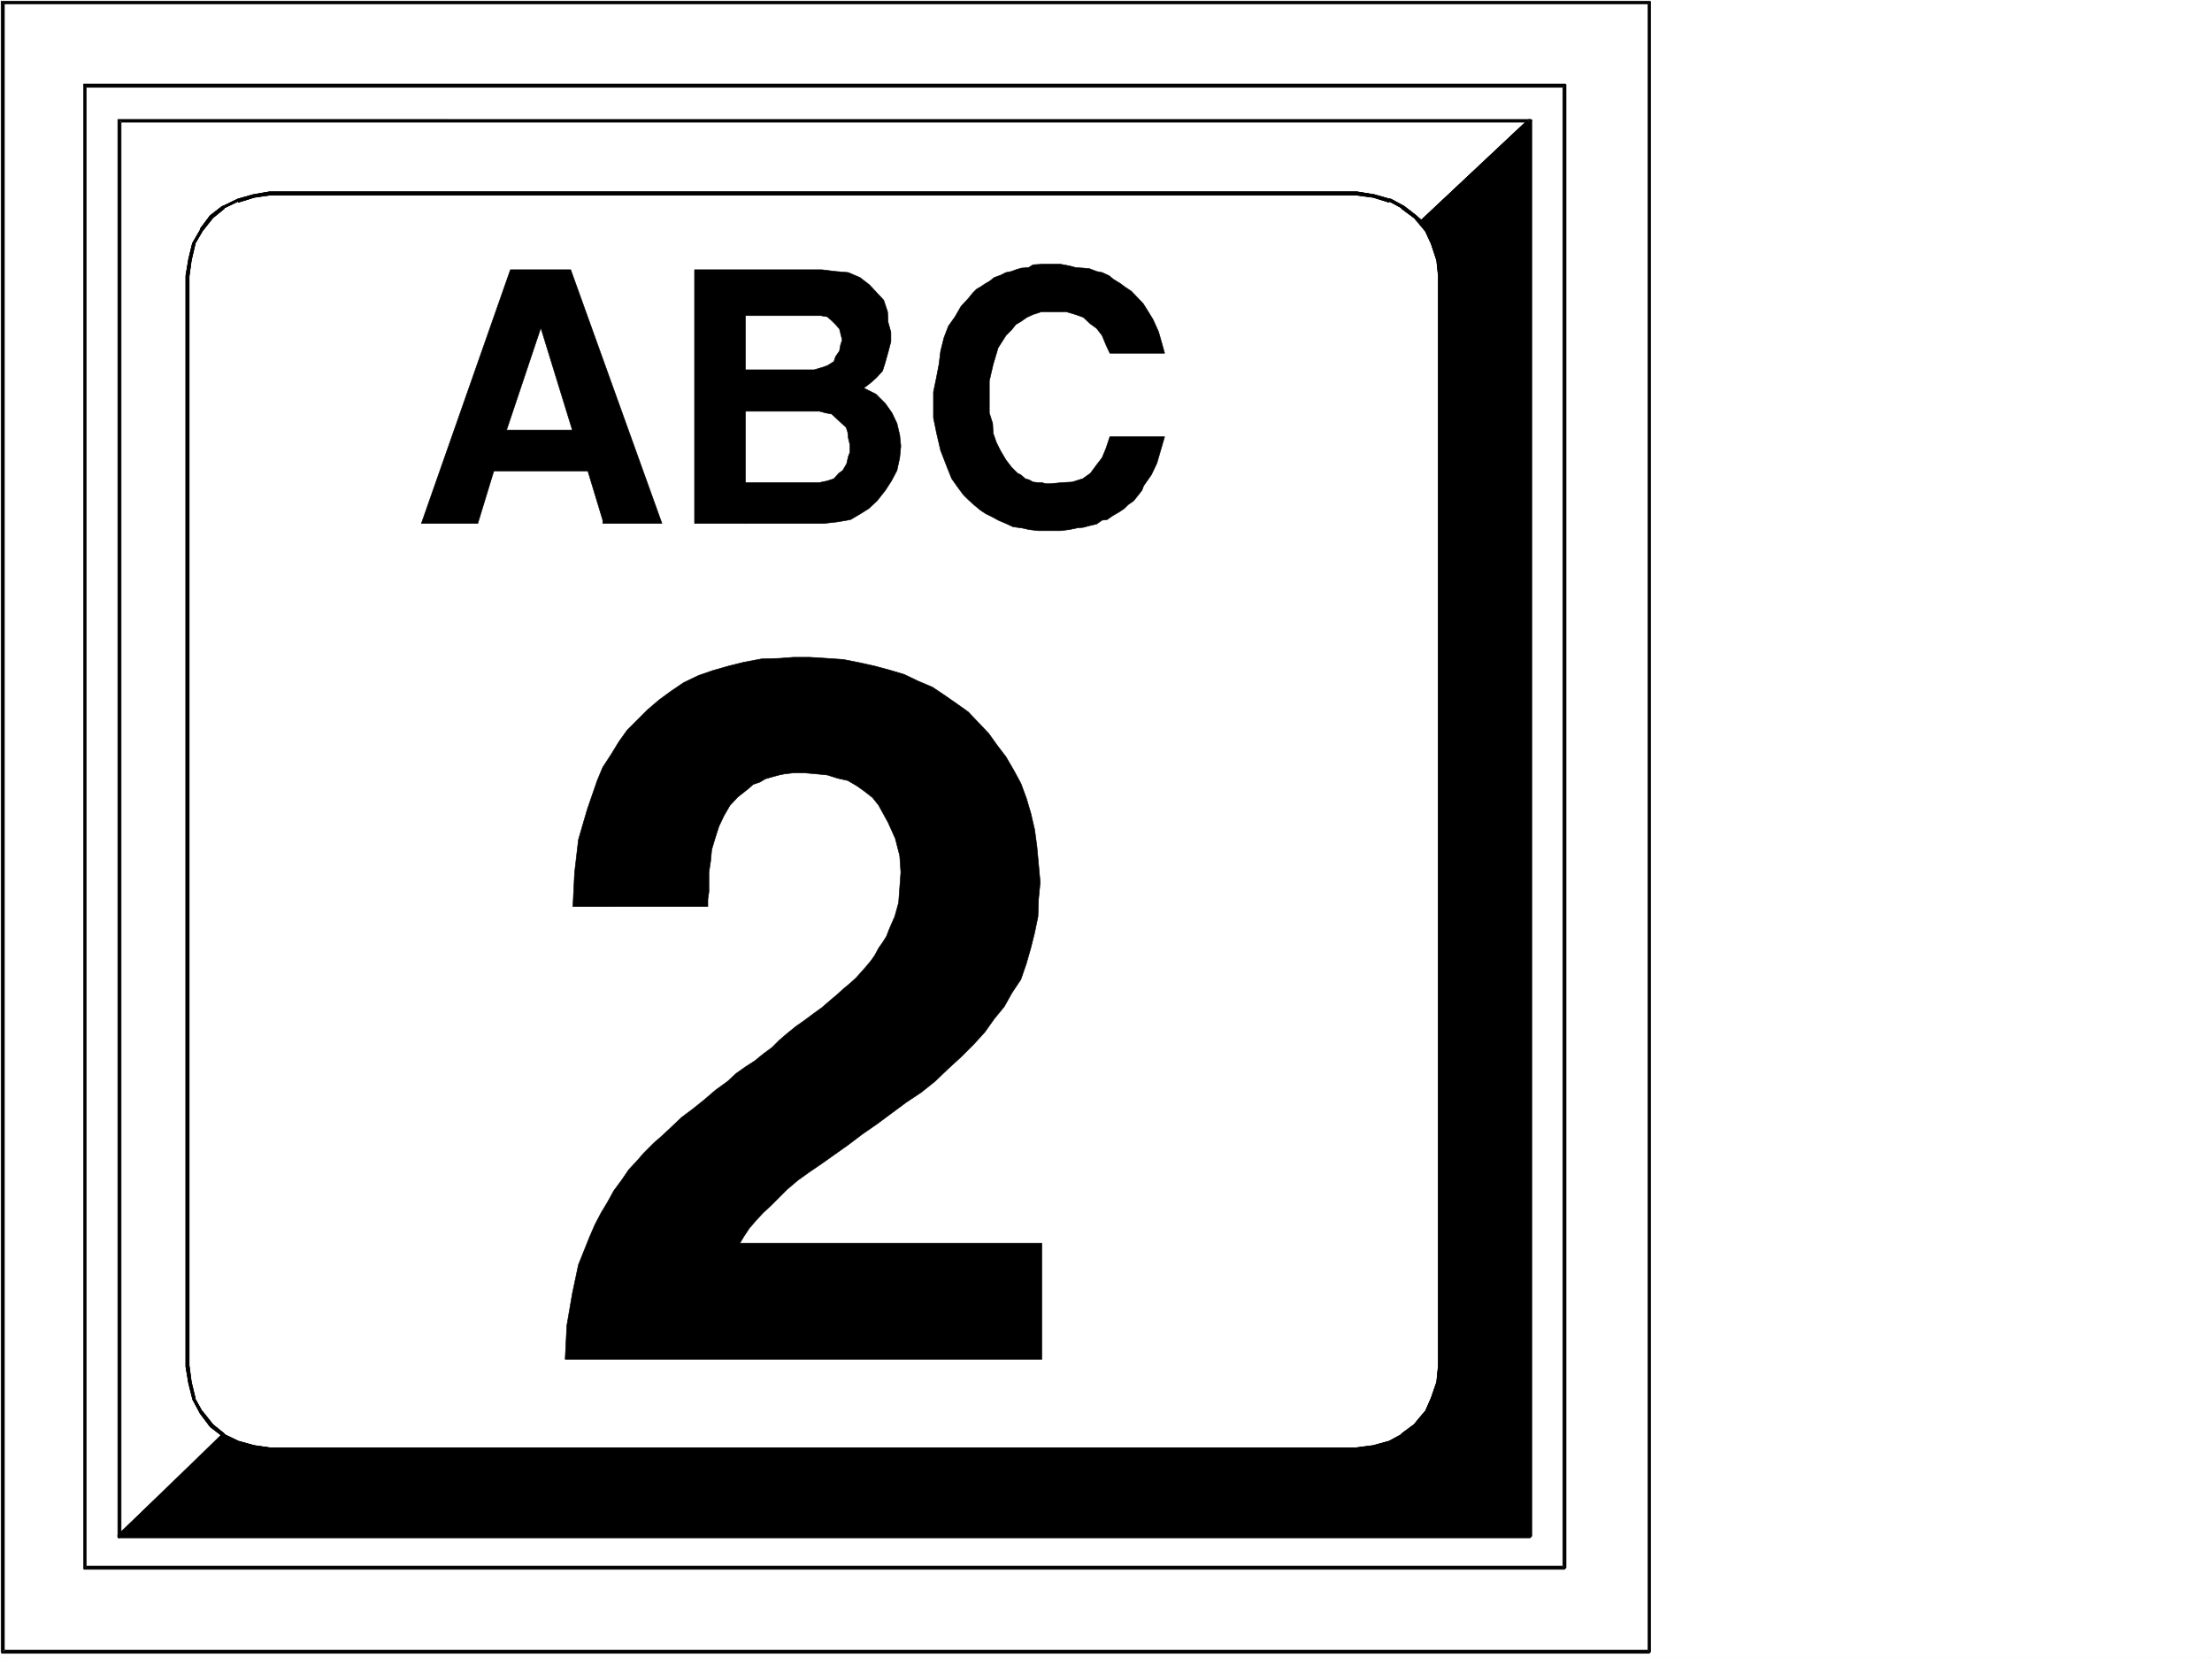 <svg xmlns="http://www.w3.org/2000/svg" width="2997.016" height="2246.297"><rect width="100%" height="100%" fill="#808080" stroke="none"/><defs><clipPath id="a"><path d="M0 0h2997v2244.137H0Zm0 0"/></clipPath></defs><path fill="#fff" d="M0 2246.297h2997.016V0H0Zm0 0"/><g clip-path="url(#a)" transform="translate(0 2.16)"><path fill="#fff" fill-rule="evenodd" stroke="#fff" stroke-linecap="square" stroke-linejoin="bevel" stroke-miterlimit="10" stroke-width=".743" d="M.742 2244.137h2995.531V-2.16H.743Zm0 0"/></g><path fill="#fff" fill-rule="evenodd" stroke="#fff" stroke-linecap="square" stroke-linejoin="bevel" stroke-miterlimit="10" stroke-width=".743" d="M3.754 3.754h2230.539v2234.293H3.753Zm0 0"/><path fill-rule="evenodd" stroke="#000" stroke-linecap="square" stroke-linejoin="bevel" stroke-miterlimit="10" stroke-width=".743" d="M5.98 3.754 3.754 5.238h2230.539l-1.527-1.484v2234.293l1.527-2.23H3.753l2.227 2.23V3.754H1.484v2235.035h.746v1.523h2232.063l2.227-2.265V2.23h-.743v-.746H1.484v2.27zm0 0"/><path fill-rule="evenodd" stroke="#000" stroke-linecap="square" stroke-linejoin="bevel" stroke-miterlimit="10" stroke-width=".743" d="m116.871 116.09-1.488 2.265h2004.265l-2.265-2.265v2008.097l2.265-2.23H115.383l1.488 2.23V116.09h-3.715v2009.62h.742v.743h2005.75l2.23-2.265V114.601h-.741v-.743H113.157v2.23zm0 0"/><path fill-rule="evenodd" stroke="#000" stroke-linecap="square" stroke-linejoin="bevel" stroke-miterlimit="10" stroke-width=".743" d="m2073.2 163.281-147.602 139.313 7.468 9.738 8.25 17.984 7.504 22.485 2.23 21.699v1477.043l-2.23 22.48-7.504 20.996-8.25 19.473-14.976 17.95-17.242 12.745-17.989 8.993-20.957 6.722-23.226 3.012H365.625l-20.957-3.012-21.742-6.722-20.215-8.993-140.875 136.301h1911.363Zm0 0"/><path fill-rule="evenodd" stroke="#000" stroke-linecap="square" stroke-linejoin="bevel" stroke-miterlimit="10" stroke-width=".743" d="M2075.43 163.281v-.742h-1.489v-.742h-3.011l-147.602 138.57v3.715l7.508 8.992v-.742l8.25 17.984 7.469 22.485 2.265 21.699v1477.043-1.488l-2.265 22.484-7.47 21.7-8.25 18.73v-.742l-14.976 17.984-17.242 12.746h1.489l-17.989 9.734-21.738 5.985-23.227 2.972h1.524H365.625l-20.957-2.972-21.742-5.985-20.215-9.734h-1.523l-141.583 137.047v3.008h.743v.746h1912.851l2.23-2.27V163.281h-4.5v1918.207l2.27-1.484H161.836l.742 3.008L304.2 1945.93h-2.27l20.255 9.734v.742l20.957 6.766 21.742 2.973h1473.793l23.226-2.973 20.957-6.766 1.528-.742 17.984-9.734 16.461-12.746 14.977-17.95v-.742l8.992-19.472h.781l7.469-20.997 2.27-22.48V373.758l-2.27-22.485-7.469-21.699h-.781l-8.992-17.984v-1.488l-7.47-9.735v3.715l147.602-139.316-3.011-1.485zm0 0"/><path fill-rule="evenodd" stroke="#000" stroke-linecap="square" stroke-linejoin="bevel" stroke-miterlimit="10" stroke-width=".743" d="M159.605 2081.488v1.524h.743v.746h1.488l.742-.746 116.125-110.848 25.496-26.234.742-.743v-1.488h-.742v-.742l-15.719-12.746-14.273-17.984v.742l-10.477-18.73h.743l-5.239-21.7-2.972-22.484v1.488V374.5l2.972-21.7 5.239-22.484-.743.743 10.477-17.985 14.273-17.945 15.72-12.75h-1.49l20.216-9.734v1.484l21.742-6.723 20.957-3.011h1473.05-1.523l23.227 3.011 21.738 6.723v-1.484l17.988 9.734h-1.488l17.242 12.75 7.47 8.953h.741v.781h1.528l.742-.781 147.601-139.316 1.489-1.485v-.742h-1.489v-.742H159.605v1919.691h4.497V163.281l-2.266 2.27h1911.363l-2.27-3.754-147.6 138.57h3.01l-7.507-8.25-16.46-12.746-17.985-9.738h-1.528l-20.957-5.98-23.226-3.755H364.883l-21.742 3.754-20.957 5.98-20.254 9.74h-.742l-16.461 12.745-13.489 17.985v1.488l-10.48 17.984-5.278 21.7-3.714 22.484v1477.785l3.714 22.48 5.278 20.996v.743l10.48 19.472 13.489 17.95 16.46 12.746v-2.973l-25.453 26.2-116.129 110.847 4.497 1.484zm0 0"/><path fill-rule="evenodd" stroke="#000" stroke-linecap="square" stroke-linejoin="bevel" stroke-miterlimit="10" stroke-width=".743" d="M365.625 264.395h1473.05-1.523l23.227 3.011 21.738 6.723v-1.484l17.988 9.734h-1.488l17.242 12.75 9.739 8.953 5.238 8.992v-.742l8.25 17.984 7.469 22.485 2.265 21.699v1477.043-1.488l-2.265 22.484-7.47 21.7-8.25 18.73v-.742l-14.976 17.984-17.242 12.746h1.488l-17.988 9.734-21.738 5.985-23.227 2.972h1.524H365.625l-20.957-2.972-21.742-5.985-20.215-9.734h1.488l-15.719-12.746-14.273-17.984v.742l-10.477-18.73h.743l-5.239-21.7-2.972-22.484v1.488V374.5l2.972-21.7 5.239-22.484-.743.743 10.477-17.985 14.273-17.945 15.72-12.75h-1.49l20.216-9.734v1.484l21.742-6.723 20.957-3.011-.742-4.497-21.742 3.754-20.957 5.98-20.254 9.74h-.743l-16.46 12.745-13.489 17.985v1.488l-10.48 17.984-5.278 21.7-3.714 22.484v1477.785l3.714 22.48 5.278 20.996v.743l10.48 19.472 13.489 17.95 16.46 12.746h.743l20.254 9.734v.742l20.957 6.766 21.742 2.972h1473.793l23.226-2.972 20.957-6.766 1.528-.742 17.984-9.734 16.461-12.746 14.977-17.95v-.742l8.992-19.473h.781l7.469-20.996 2.27-22.48V373.758l-2.27-22.485-7.469-21.699h-.781l-8.992-17.984-5.239-9.738v-1.485l-9.738-8.25-16.46-12.746-17.985-9.738h-1.528l-20.957-5.98-23.226-3.755H364.883Zm0 0"/><path fill-rule="evenodd" stroke="#000" stroke-linecap="square" stroke-linejoin="bevel" stroke-miterlimit="10" stroke-width=".743" d="m1264.73 531.055 3.75-17.985 3.754-19.472 2.23-17.985 4.497-17.949 6.02-15.754 8.996-12.71 8.21-14.231 9.774-10.52 5.984-7.465 5.239-5.242 5.238-3.012 6.766-4.496 5.238-2.968 6.726-5.282 8.25-2.968 7.508-3.754 7.465-1.489 6.023-2.265 7.47-2.23 9.734-.743 6.023-3.754 11.219-.742h26.238l11.965 2.227 8.25 2.27 10.477.741 8.25.743 9.738 3.753 7.508 1.489 9.734 4.496 5.238 4.496 9.739 5.98 6.019 4.496 8.953 5.985 15.758 16.5 5.242 8.25 8.25 13.45 7.465 16.5 4.496 15.718 3.754 13.492h-74.172l-5.238-11.223-5.238-12.746-7.508-9.738-8.25-5.98-9.738-8.993-10.477-3.754-12.746-3.754h-33.707l-11.219 3.754-8.25 3.754-7.508 5.239-7.469 4.496-6.023 7.468-7.465 7.508-10.52 16.461-6.726 22.48-5.238 22.485v43.438l4.496 14.234.742 13.488 4.496 12.707 5.242 10.48 7.508 12.747 7.465 9.734 8.25 8.25 4.5 2.23 5.98 5.239 5.239 1.527 5.281 2.969 6.723.746h5.242l5.238 1.524h6.766l15.715-1.524 13.492-.746 14.23-4.496 10.48-7.469 8.25-11.258 7.508-9.738 5.239-12.707 5.238-15.719h74.172l-5.238 17.95-5.239 17.984-7.507 15.719-10.48 14.976-2.227 6.02-5.278 6.726-5.984 7.508-7.508 5.238-5.238 5.239-6.727 4.496-8.992 5.242-7.508 5.238-6.723.742-7.507 5.239-9.739 2.27-8.25 2.226-8.21.746-10.516 2.266-11.965 1.488h-30.734l-12.004-1.488-10.477-2.266-11.223-1.488-9.734-4.496-10.52-4.497-6.726-3.754-10.477-5.238-6.765-4.496-8.992-7.469-7.47-6.765-6.765-6.723-8.25-11.223-7.465-10.52-6.023-14.972-8.992-23.226-5.239-22.446-4.496-21.738zM570.938 709.313l120.624-343.805h81.68l123.633 343.805h-80.191v-4.497l-20.215-66.664h-127.39l17.245-55.406h89.145l-42.696-138.57-46.449 138.57-17.246 55.406-21.738 71.16zm370.121 0V365.508h172.312l18.77 2.265 17.203 1.489 15.758 6.722 12.707 9.778 9.777 10.476 9.734 10.48 5.239 15.72.742 14.23 3.754 13.492v12.746l-3.754 14.23-3.75 13.45-3.754 12.004-8.211 8.996-7.508 6.723-9.738 7.507 16.46 8.211 12.75 12.746 8.993 12.747 6.762 14.234 3.714 15.719 1.528 14.972-1.528 15.72-3.714 17.245-7.504 14.23-8.25 12.747-11.223 14.234-11.262 10.477-11.964 7.468-12.747 7.508-17.242 3.012-19.472 2.227h-105.649V653.87h100.41l10.477-2.23 8.992-3.012 6.766-7.469 5.238-3.75 5.242-8.996 2.227-9.734 2.27-5.985v-9.734l-2.27-9.734-.742-7.508-2.23-6.727-7.505-6.762-12.004-11.222-8.21-1.488-8.25-2.266h-100.41v-56.149h92.901l12.747-3.753 5.98-2.266 8.25-5.242 2.27-6.723 5.238-7.508 1.488-8.21 2.227-6.766-2.227-8.992-1.488-5.985-5.238-5.98-5.278-5.239-5.984-5.242-8.992-1.523h-101.895v281.637zM765.734 1841.805l2.27-45.668 7.465-43.442 8.25-38.941 14.976-37.457 7.508-17.246 8.25-15.715 8.992-14.977 8.211-14.976 10.52-14.23 9.734-14.235 10.48-11.262 10.477-11.965 12.746-12.746 12.004-10.476 12.711-11.965 13.488-12.746 15.016-11.223 14.973-12.004 15.718-13.488 16.5-11.965 11.223-10.48 12.746-8.992 12.746-8.25 11.965-9.735 11.262-8.25 9.734-9.738 10.48-8.992 12.005-9.735 12.746-8.996 11.965-8.953 10.476-7.508 11.262-9.734 8.992-7.508 8.996-8.21 8.992-7.509 8.25-7.469 6.723-7.503 5.984-6.727 7.508-8.992 5.238-7.508 5.239-9.738 5.242-7.465 5.238-8.25 3.754-9.738 7.508-17.242 5.238-18.731 1.484-20.215 1.528-20.957-1.527-22.48-5.98-23.227-9.74-21.7-12.745-23.226-8.25-10.48-10.477-8.25-10.48-7.504-12.746-7.469-13.489-3.011-14.234-4.497-14.973-1.484-17.246-1.488h-12.746l-12.707 1.488-7.508 1.484-8.25 2.266-10.476 2.973-7.508 4.496-8.992 3.012-6.727 5.98-14.234 11.223-10.516 11.261-8.21 14.23-6.766 14.235-5.239 16.461-4.496 14.977-1.488 15.758-2.266 14.972v26.2l-1.488 10.476v9.738H776.215l2.265-45.672 5.239-44.964 12.004-41.172 13.453-38.942 7.508-17.988 11.257-17.242 10.48-17.203 11.224-15.72 27.718-27.722 15.758-13.488 16.461-12.004 16.5-11.223 20.215-9.734 19.473-6.727 20.996-6.02 20.996-5.241 23.968-4.496 23.97-.743 19.472-1.484h21.738l23.969 1.484 21.742 1.524 22.48 4.46 20.215 4.497 19.473 5.238 20.254 6.02 18.727 8.996 19.472 8.21 15.719 10.516 17.242 11.965 15.758 11.223 13.45 14.23 14.273 14.977 11.222 15.758 12.004 15.718 10.477 17.985 9.738 17.988 7.504 20.215 5.984 20.215 5.239 22.48 3.011 22.446 2.227 23.964 2.27 24.754-2.27 23.184-.742 23.227-4.496 21.738-5.239 20.957-5.984 20.96-7.504 21.739-12.004 17.984-10.48 18.73-13.489 16.462-12.746 17.984-14.976 16.461-17.243 17.246-17.206 15.719-17.985 17.242-18.73 14.973-20.25 13.492-20.215 14.973-20.215 14.976-19.512 13.489-18.73 14.234-17.985 12.707-17.988 12.746-16.46 11.223-15.759 11.261-14.972 12.707-20.957 20.997-11.262 10.48-9.738 10.477-8.993 10.48-7.468 11.258-5.278 8.996h409.106v157.258zm0 0"/></svg>
